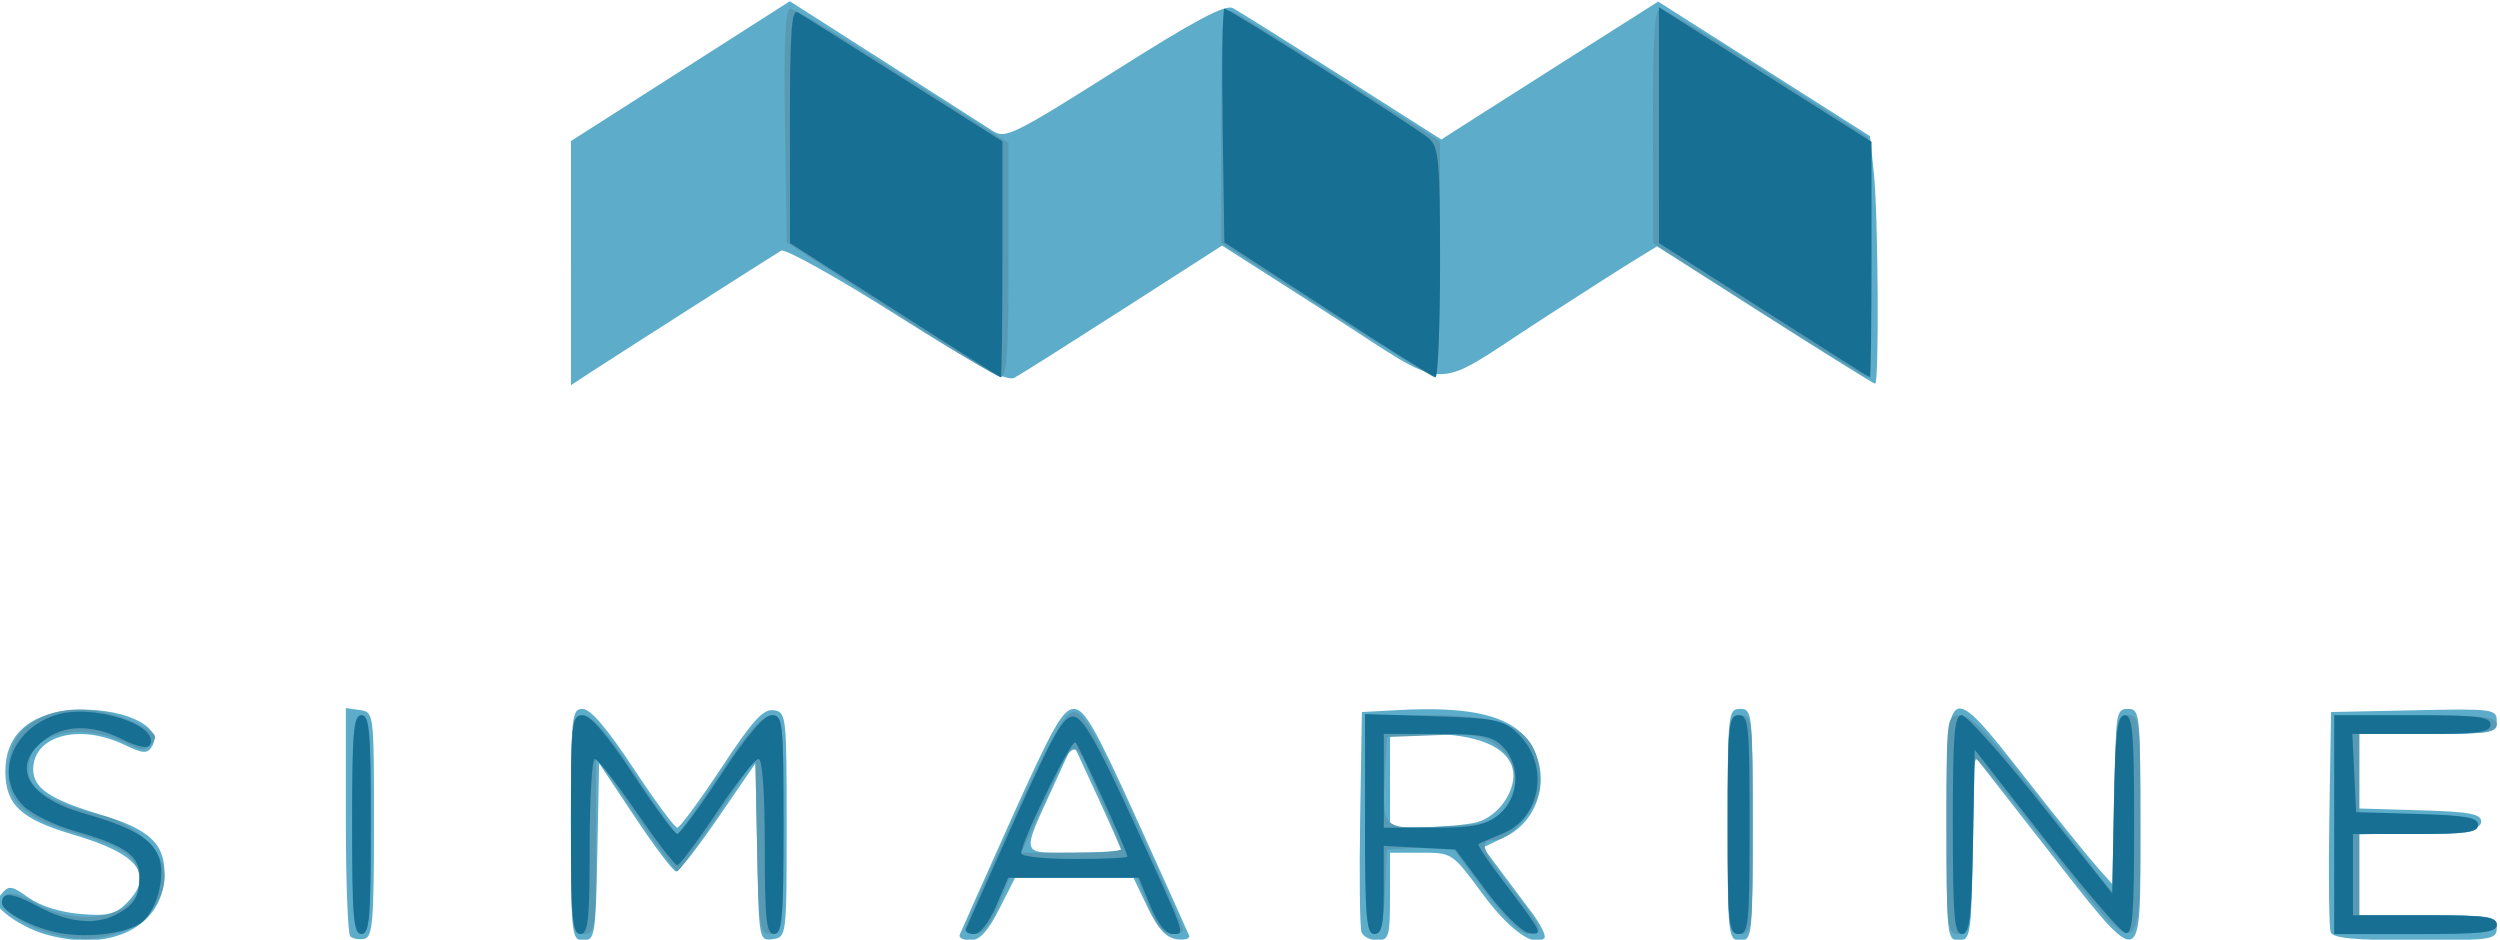 <?xml version="1.0" encoding="UTF-8" standalone="no"?>
<!-- Created with Inkscape (http://www.inkscape.org/) -->

<svg
   width="638.523"
   height="240"
   viewBox="0 0 168.943 63.5"
   version="1.1"
   id="svg1"
   xml:space="preserve"
   inkscape:version="1.3.2 (091e20e, 2023-11-25, custom)"
   sodipodi:docname="logos.svg"
   xmlns:inkscape="http://www.inkscape.org/namespaces/inkscape"
   xmlns:sodipodi="http://sodipodi.sourceforge.net/DTD/sodipodi-0.dtd"
   xmlns="http://www.w3.org/2000/svg"
   xmlns:svg="http://www.w3.org/2000/svg"><sodipodi:namedview
     id="namedview1"
     pagecolor="#ffffff"
     bordercolor="#eeeeee"
     borderopacity="1"
     inkscape:showpageshadow="false"
     inkscape:pageopacity="0"
     inkscape:pagecheckerboard="true"
     inkscape:deskcolor="#d1d1d1"
     inkscape:document-units="px"
     labelstyle="default"
     inkscape:zoom="0.51654111"
     inkscape:cx="-1954.3459"
     inkscape:cy="-2621.2822"
     inkscape:window-width="1920"
     inkscape:window-height="1009"
     inkscape:window-x="1912"
     inkscape:window-y="-8"
     inkscape:window-maximized="1"
     inkscape:current-layer="layer1" /><defs
     id="defs1" /><g
     inkscape:label="Warstwa 1"
     inkscape:groupmode="layer"
     id="layer1"
     transform="translate(-1308.989,-671.702)"><g
       id="g1376"
       transform="matrix(1.597,0,0,1.597,-48.139,1271.566)"><path
         style="fill:#5dadca"
         d="m 851.601,-336.121 c -0.437,-0.133 -1.086,-0.468 -1.442,-0.745 -0.551,-0.428 -0.596,-0.567 -0.301,-0.922 0.314,-0.378 0.425,-0.363 1.153,0.155 0.491,0.35 1.346,0.619 2.189,0.689 1.149,0.095 1.478,0.02 1.942,-0.445 1.218,-1.218 0.547,-2.089 -2.243,-2.913 -2.229,-0.659 -2.874,-1.263 -2.874,-2.695 0,-1.478 0.968,-2.392 2.712,-2.56 2.094,-0.201 4.036,0.645 3.494,1.522 -0.2,0.324 -0.37,0.313 -1.184,-0.075 -1.902,-0.907 -3.843,-0.378 -3.843,1.048 0,0.794 0.713,1.274 2.832,1.907 2.061,0.615 2.724,1.22 2.724,2.485 0,2.276 -2.307,3.416 -5.159,2.55 z m 13.018,0.122 c -0.102,-0.102 -0.186,-2.317 -0.186,-4.922 v -4.737 l 0.595,0.085 c 0.592,0.084 0.595,0.11 0.595,4.843 0,4.086 -0.058,4.77 -0.41,4.838 -0.225,0.043 -0.493,-0.005 -0.595,-0.107 z m 9.339,-4.728 c 0,-4.603 0.029,-4.895 0.494,-4.895 0.332,0 1.04,0.827 2.152,2.514 0.912,1.382 1.745,2.514 1.852,2.514 0.107,0 0.944,-1.137 1.86,-2.526 1.323,-2.006 1.78,-2.51 2.218,-2.447 0.536,0.077 0.552,0.215 0.552,4.841 0,4.72 -0.005,4.763 -0.588,4.846 -0.581,0.083 -0.589,0.039 -0.661,-3.677 l -0.073,-3.76 -1.569,2.288 c -0.863,1.258 -1.666,2.288 -1.784,2.288 -0.118,0 -0.9,-1.03 -1.738,-2.29 l -1.523,-2.29 -0.073,3.745 c -0.069,3.526 -0.104,3.745 -0.595,3.745 -0.501,0 -0.522,-0.199 -0.522,-4.895 z m 16.448,4.665 c 0.049,-0.126 1.031,-2.329 2.184,-4.895 1.743,-3.881 2.188,-4.665 2.646,-4.664 0.456,10e-4 0.912,0.8 2.667,4.671 1.164,2.568 2.16,4.78 2.212,4.916 0.053,0.135 -0.186,0.207 -0.529,0.158 -0.446,-0.063 -0.796,-0.448 -1.225,-1.345 l -0.6,-1.257 h -2.504 -2.504 l -0.67,1.323 c -0.479,0.944 -0.827,1.323 -1.217,1.323 -0.301,0 -0.507,-0.103 -0.459,-0.23 z m 6.835,-3.578 c 0,-0.057 -0.459,-1.099 -1.02,-2.315 l -1.02,-2.211 -0.812,1.777 c -1.395,3.055 -1.455,2.853 0.849,2.853 1.101,0 2.002,-0.047 2.002,-0.104 z m 10.171,3.467 c -0.072,-0.187 -0.098,-2.36 -0.058,-4.829 l 0.073,-4.488 1.587,-0.085 c 2.733,-0.146 4.361,0.171 5.204,1.015 1.305,1.305 0.911,3.576 -0.759,4.369 l -0.905,0.43 0.678,0.906 c 0.373,0.498 0.992,1.326 1.376,1.839 0.384,0.513 0.628,1.004 0.541,1.09 -0.424,0.424 -1.497,-0.347 -2.635,-1.894 -1.261,-1.713 -1.266,-1.717 -2.58,-1.717 h -1.317 v 1.852 c 0,1.685 -0.048,1.852 -0.537,1.852 -0.296,0 -0.596,-0.153 -0.668,-0.34 z m 4.886,-4.653 c 0.952,-0.266 1.718,-1.425 1.504,-2.277 -0.233,-0.929 -1.54,-1.461 -3.588,-1.461 h -1.596 v 1.984 1.984 l 1.521,-0.026 c 0.837,-0.015 1.808,-0.107 2.159,-0.205 z m 10.607,0.099 c 0,-4.718 0.019,-4.895 0.529,-4.895 0.51,0 0.529,0.176 0.529,4.895 0,4.718 -0.019,4.895 -0.529,4.895 -0.51,0 -0.529,-0.176 -0.529,-4.895 z m 9.26,0 c 0,-6.169 0.035,-6.189 3.368,-1.932 1.276,1.63 2.644,3.326 3.04,3.77 l 0.72,0.807 0.008,-3.77 c 0.007,-3.591 0.033,-3.77 0.537,-3.77 0.51,0 0.529,0.176 0.529,4.895 0,6.395 0.225,6.362 -4.266,0.618 l -2.745,-3.511 -0.073,3.894 c -0.069,3.675 -0.103,3.894 -0.595,3.894 -0.501,0 -0.522,-0.198 -0.522,-4.895 z m 16.257,4.554 c -0.072,-0.187 -0.098,-2.36 -0.058,-4.829 l 0.073,-4.488 3.506,-0.074 c 3.37,-0.071 3.506,-0.053 3.506,0.463 0,0.507 -0.163,0.537 -2.91,0.537 h -2.91 v 1.578 1.578 l 2.58,0.076 c 2.083,0.061 2.58,0.152 2.58,0.473 0,0.32 -0.497,0.411 -2.58,0.473 l -2.58,0.076 v 1.71 1.71 h 2.91 c 2.734,0 2.91,0.032 2.91,0.529 0,0.502 -0.176,0.529 -3.448,0.529 -2.567,0 -3.481,-0.087 -3.579,-0.34 z M 873.959,-364.485 v -5.166 l 4.63,-2.958 4.63,-2.958 4.035,2.575 c 2.219,1.416 4.28,2.735 4.58,2.931 0.496,0.324 0.949,0.099 5.125,-2.544 3.421,-2.166 4.69,-2.841 5.012,-2.669 0.237,0.127 2.318,1.43 4.624,2.894 l 4.193,2.663 1.363,-0.872 c 0.75,-0.479 2.814,-1.792 4.587,-2.917 l 3.224,-2.046 4.483,2.847 4.483,2.847 0.164,1.573 c 0.184,1.761 0.226,8.904 0.053,8.904 -0.061,0 -2.163,-1.308 -4.67,-2.907 l -4.559,-2.907 -0.952,0.583 c -0.524,0.32 -2.274,1.438 -3.89,2.484 -4.857,3.143 -3.763,3.167 -9.026,-0.198 l -4.537,-2.901 -4.172,2.678 c -2.295,1.473 -4.369,2.784 -4.61,2.912 -0.33,0.177 -1.56,-0.477 -5.008,-2.659 -2.514,-1.591 -4.704,-2.814 -4.867,-2.717 -0.411,0.245 -7.276,4.629 -8.168,5.215 l -0.728,0.479 z"
         id="path1379" /><path
         style="fill:#589ab4"
         d="m 852.071,-336.089 c -0.979,-0.233 -2.189,-0.963 -2.189,-1.321 0,-0.524 0.531,-0.52 1.431,0.011 1.861,1.098 4.39,0.558 4.39,-0.937 0,-0.95 -0.574,-1.397 -2.524,-1.967 -2.285,-0.668 -3.032,-1.301 -3.032,-2.568 0,-1.21 0.363,-1.857 1.318,-2.351 1.053,-0.545 2.553,-0.493 3.939,0.137 0.966,0.438 1.103,0.589 0.833,0.913 -0.274,0.33 -0.428,0.336 -1.024,0.036 -1.745,-0.878 -3.754,-0.588 -4.13,0.597 -0.361,1.136 0.415,1.761 3.008,2.424 1.477,0.378 2.67,1.531 2.67,2.581 0,1.061 -0.882,2.099 -2.063,2.427 -1.1,0.305 -1.409,0.308 -2.627,0.018 z m 12.627,-4.638 c 0,-3.939 0.059,-4.63 0.397,-4.63 0.338,0 0.397,0.691 0.397,4.63 0,3.939 -0.059,4.63 -0.397,4.63 -0.338,0 -0.397,-0.691 -0.397,-4.63 z m 9.26,0 c 0,-4.45 0.021,-4.63 0.528,-4.63 0.374,0 1.011,0.731 2.183,2.507 0.91,1.379 1.714,2.507 1.787,2.507 0.073,0 0.877,-1.128 1.787,-2.507 1.172,-1.776 1.809,-2.507 2.183,-2.507 0.507,0 0.528,0.18 0.528,4.63 0,4.432 -0.022,4.63 -0.522,4.63 -0.491,0 -0.526,-0.218 -0.595,-3.715 l -0.073,-3.715 -1.587,2.384 c -0.873,1.311 -1.647,2.385 -1.72,2.387 -0.073,0.002 -0.876,-1.089 -1.786,-2.424 l -1.654,-2.426 v 3.755 c 0,3.578 -0.025,3.755 -0.529,3.755 -0.509,0 -0.529,-0.176 -0.529,-4.63 z m 16.672,4.432 c 0.002,-0.109 0.93,-2.223 2.062,-4.696 1.615,-3.529 2.167,-4.498 2.563,-4.498 0.396,0 0.944,0.965 2.551,4.498 1.125,2.474 2.054,4.587 2.063,4.696 0.009,0.109 -0.209,0.198 -0.486,0.198 -0.347,0 -0.655,-0.369 -0.992,-1.19 l -0.489,-1.19 -2.686,-9.9e-4 -2.686,-9.9e-4 -0.489,1.19 c -0.316,0.769 -0.653,1.19 -0.952,1.191 -0.255,5.4e-4 -0.461,-0.088 -0.459,-0.197 z m 6.611,-3.388 c 0,-0.081 -0.439,-1.158 -0.975,-2.393 -1.09,-2.509 -0.926,-2.549 -2.349,0.574 l -0.896,1.966 h 2.11 c 1.161,0 2.11,-0.066 2.11,-0.147 z m 10.319,-1.044 v -4.63 h 2.659 c 3.663,0 4.749,0.673 4.749,2.943 0,0.877 -1.231,2.348 -1.964,2.348 -0.663,0 -0.5,0.434 0.773,2.055 1.332,1.696 1.409,1.913 0.687,1.913 -0.317,0 -1.016,-0.691 -1.886,-1.865 l -1.382,-1.865 -1.355,0.079 -1.355,0.079 -0.078,1.786 c -0.059,1.35 -0.172,1.786 -0.463,1.786 -0.322,0 -0.385,-0.756 -0.385,-4.63 z m 5.847,-0.628 c 0.732,-0.904 0.647,-1.999 -0.207,-2.671 -0.606,-0.476 -1.005,-0.547 -2.712,-0.482 l -2.002,0.076 -0.08,1.558 c -0.121,2.35 -0.122,2.35 2.358,2.237 1.863,-0.085 2.205,-0.178 2.643,-0.719 z m 9.499,0.628 c 0,-4.454 0.02,-4.63 0.529,-4.63 0.509,0 0.529,0.176 0.529,4.63 0,4.454 -0.02,4.63 -0.529,4.63 -0.509,0 -0.529,-0.176 -0.529,-4.63 z m 9.26,0 c 0,-4.626 5.3e-4,-4.63 0.595,-4.627 0.451,0.002 1.303,0.912 3.506,3.743 l 2.91,3.74 0.073,-3.743 c 0.069,-3.524 0.104,-3.743 0.595,-3.743 0.5,0 0.522,0.198 0.522,4.63 0,5.956 0.013,5.953 -3.88,0.937 -1.577,-2.031 -2.956,-3.698 -3.065,-3.704 -0.109,-0.006 -0.198,1.656 -0.198,3.693 0,3.528 -0.025,3.704 -0.529,3.704 -0.509,0 -0.529,-0.176 -0.529,-4.63 z m 16.404,0 v -4.63 h 3.44 c 2.881,0 3.44,0.065 3.44,0.397 0,0.329 -0.5,0.397 -2.91,0.397 h -2.91 v 1.72 1.72 h 2.514 c 2.058,0 2.514,0.072 2.514,0.397 0,0.325 -0.456,0.397 -2.514,0.397 h -2.514 v 1.72 1.72 h 2.91 c 2.411,0 2.91,0.068 2.91,0.397 0,0.332 -0.559,0.397 -3.44,0.397 h -3.44 z m -61.119,-21.799 -4.366,-2.839 -0.072,-4.945 c -0.052,-3.604 0.011,-4.945 0.234,-4.945 0.168,0 2.313,1.28 4.767,2.844 l 4.462,2.844 9.5e-4,4.961 c 7.4e-4,3.804 -0.076,4.956 -0.33,4.94 -0.182,-0.011 -2.295,-1.298 -4.696,-2.86 z m 18.456,0.033 -4.43,-2.84 -0.002,-4.989 c -10e-4,-4.575 0.036,-4.975 0.445,-4.818 0.246,0.094 2.329,1.37 4.63,2.836 l 4.183,2.664 v 4.998 c 0,2.749 -0.089,4.996 -0.198,4.994 -0.109,-0.002 -2.192,-1.282 -4.629,-2.844 z m 18.267,-0.02 -4.419,-2.82 -0.012,-4.961 c -0.009,-3.806 0.065,-4.958 0.318,-4.946 0.182,0.008 2.236,1.237 4.564,2.731 l 4.233,2.716 0.072,5.075 c 0.04,2.791 -0.02,5.064 -0.132,5.051 -0.112,-0.013 -2.193,-1.293 -4.624,-2.844 z"
         id="path1378" /><path
         style="fill:#177094"
         d="m 852.345,-336.133 c -1.091,-0.192 -2.463,-0.901 -2.463,-1.273 0,-0.489 0.407,-0.452 1.519,0.139 1.314,0.699 2.426,0.811 3.328,0.337 0.762,-0.401 0.966,-0.738 0.971,-1.608 0.005,-0.877 -0.616,-1.311 -2.735,-1.913 -0.852,-0.242 -1.834,-0.725 -2.183,-1.073 -1.228,-1.228 -0.522,-3.215 1.365,-3.838 1.554,-0.513 4.502,0.442 3.979,1.288 -0.088,0.142 -0.576,0.033 -1.137,-0.253 -1.28,-0.653 -2.481,-0.636 -3.349,0.047 -1.389,1.093 -0.686,2.387 1.665,3.063 2.097,0.603 2.915,1.077 3.214,1.864 0.298,0.783 -0.068,2.219 -0.699,2.743 -0.572,0.475 -2.207,0.699 -3.471,0.477 z m 12.353,-4.593 c 0,-3.939 0.059,-4.63 0.397,-4.63 0.338,0 0.397,0.691 0.397,4.63 0,3.939 -0.059,4.63 -0.397,4.63 -0.338,0 -0.397,-0.691 -0.397,-4.63 z m 9.26,0 c 0,-4.345 0.03,-4.63 0.494,-4.63 0.332,0 1.04,0.827 2.152,2.514 0.912,1.382 1.745,2.514 1.852,2.514 0.107,0 0.941,-1.131 1.852,-2.514 1.112,-1.686 1.82,-2.514 2.152,-2.514 0.464,0 0.494,0.286 0.494,4.63 0,3.939 -0.059,4.63 -0.397,4.63 -0.334,0 -0.397,-0.588 -0.397,-3.704 0,-2.277 -0.101,-3.704 -0.263,-3.704 -0.145,0 -0.936,1.012 -1.76,2.249 -0.823,1.237 -1.58,2.249 -1.681,2.249 -0.102,0 -0.879,-1.012 -1.728,-2.249 -0.849,-1.237 -1.641,-2.249 -1.76,-2.249 -0.119,0 -0.217,1.667 -0.217,3.704 0,3.116 -0.063,3.704 -0.397,3.704 -0.338,0 -0.397,-0.691 -0.397,-4.63 z m 16.713,4.412 c 0.049,-0.12 0.981,-2.206 2.073,-4.636 1.655,-3.685 2.07,-4.406 2.499,-4.346 0.384,0.054 0.991,1.111 2.396,4.173 2.409,5.254 2.329,5.027 1.778,5.026 -0.29,-6.3e-4 -0.632,-0.433 -0.944,-1.191 l -0.489,-1.19 h -2.761 -2.761 l -0.51,1.191 c -0.305,0.711 -0.683,1.191 -0.939,1.191 -0.236,0 -0.389,-0.098 -0.34,-0.218 z m 6.835,-3.058 c 0,-0.199 -2.035,-4.668 -2.201,-4.834 -0.162,-0.162 -2.297,4.204 -2.297,4.697 0,0.131 1.012,0.238 2.249,0.238 1.237,0 2.249,-0.046 2.249,-0.101 z m 10.054,-1.377 v -4.654 l 2.89,0.09 c 2.612,0.081 2.954,0.15 3.558,0.718 1.382,1.3 1.027,3.594 -0.661,4.266 -0.491,0.196 -0.935,0.388 -0.987,0.426 -0.052,0.039 0.433,0.762 1.078,1.608 1.637,2.147 1.691,2.26 1.047,2.155 -0.299,-0.049 -1.115,-0.859 -1.82,-1.808 l -1.278,-1.72 -1.517,-0.079 -1.517,-0.079 v 1.865 c 0,1.482 -0.082,1.865 -0.397,1.865 -0.338,0 -0.397,-0.693 -0.397,-4.654 z m 5.653,-0.393 c 0.874,-0.687 0.956,-2.103 0.168,-2.891 -0.446,-0.446 -0.882,-0.529 -2.778,-0.529 h -2.249 v 1.984 1.984 h 2.081 c 1.705,0 2.207,-0.099 2.778,-0.548 z m 9.693,0.416 c 0,-4.233 0.04,-4.63 0.463,-4.63 0.423,0 0.463,0.397 0.463,4.63 0,4.233 -0.04,4.63 -0.463,4.63 -0.423,0 -0.463,-0.397 -0.463,-4.63 z m 9.525,0 c 0,-3.83 0.065,-4.63 0.377,-4.63 0.207,0 1.725,1.697 3.373,3.77 l 2.997,3.77 0.073,-3.77 c 0.061,-3.111 0.142,-3.77 0.463,-3.77 0.328,0 0.39,0.732 0.39,4.65 0,3.844 -0.064,4.635 -0.369,4.564 -0.203,-0.047 -1.721,-1.811 -3.373,-3.919 l -3.004,-3.834 -0.073,3.9 c -0.061,3.226 -0.141,3.9 -0.463,3.9 -0.329,0 -0.39,-0.728 -0.39,-4.63 z m 16.14,0 v -4.63 h 3.307 c 2.763,0 3.307,0.065 3.307,0.397 0,0.329 -0.501,0.397 -2.923,0.397 h -2.923 l 0.079,1.654 0.079,1.654 2.58,0.076 c 2.054,0.06 2.58,0.155 2.58,0.463 0,0.314 -0.499,0.387 -2.646,0.387 h -2.646 v 1.72 1.72 h 3.043 c 2.528,0 3.043,0.067 3.043,0.397 0,0.332 -0.559,0.397 -3.44,0.397 h -3.44 z m -60.916,-21.769 -4.427,-2.837 -0.004,-4.977 c -0.004,-3.906 0.067,-4.936 0.326,-4.79 0.182,0.103 2.206,1.373 4.498,2.823 l 4.167,2.636 v 4.998 c 0,2.749 -0.03,4.995 -0.066,4.991 -0.036,-0.004 -2.058,-1.284 -4.493,-2.844 z m 18.318,-0.029 -4.366,-2.839 -0.072,-4.945 c -0.04,-2.72 -0.005,-4.945 0.076,-4.945 0.208,0 8.097,5.01 8.661,5.5 0.41,0.356 0.463,0.963 0.463,5.256 0,2.67 -0.089,4.844 -0.198,4.833 -0.109,-0.011 -2.163,-1.298 -4.564,-2.86 z m 18.456,0.029 -4.431,-2.837 -10e-4,-4.991 -10e-4,-4.991 0.595,0.378 c 0.327,0.208 2.351,1.488 4.498,2.846 l 3.903,2.468 v 4.99 c 0,2.744 -0.03,4.986 -0.066,4.982 -0.036,-0.004 -2.06,-1.284 -4.497,-2.844 z"
         id="path1377" /></g></g><style
     type="text/css"
     id="style1">
	.st0{fill-rule:evenodd;clip-rule:evenodd;fill:#DD0029;}
</style><style
     type="text/css"
     id="style1-7">
	.st0{fill-rule:evenodd;clip-rule:evenodd;fill:#DD0029;}
</style><style
     type="text/css"
     id="style1-9">
	.st0{fill:#5AA5E1;}
</style><style
     type="text/css"
     id="style1-0">
	.st0{fill-rule:evenodd;clip-rule:evenodd;fill:#DD0029;}
</style><style
     type="text/css"
     id="style1-3">
	.st0{fill:#5AA5E1;}
</style><style
     type="text/css"
     id="style1-02">
	.st0{fill-rule:evenodd;clip-rule:evenodd;fill:#DD0029;}
</style><style
     type="text/css"
     id="style1-5">
	.st0{fill:#5AA5E1;}
</style></svg>
